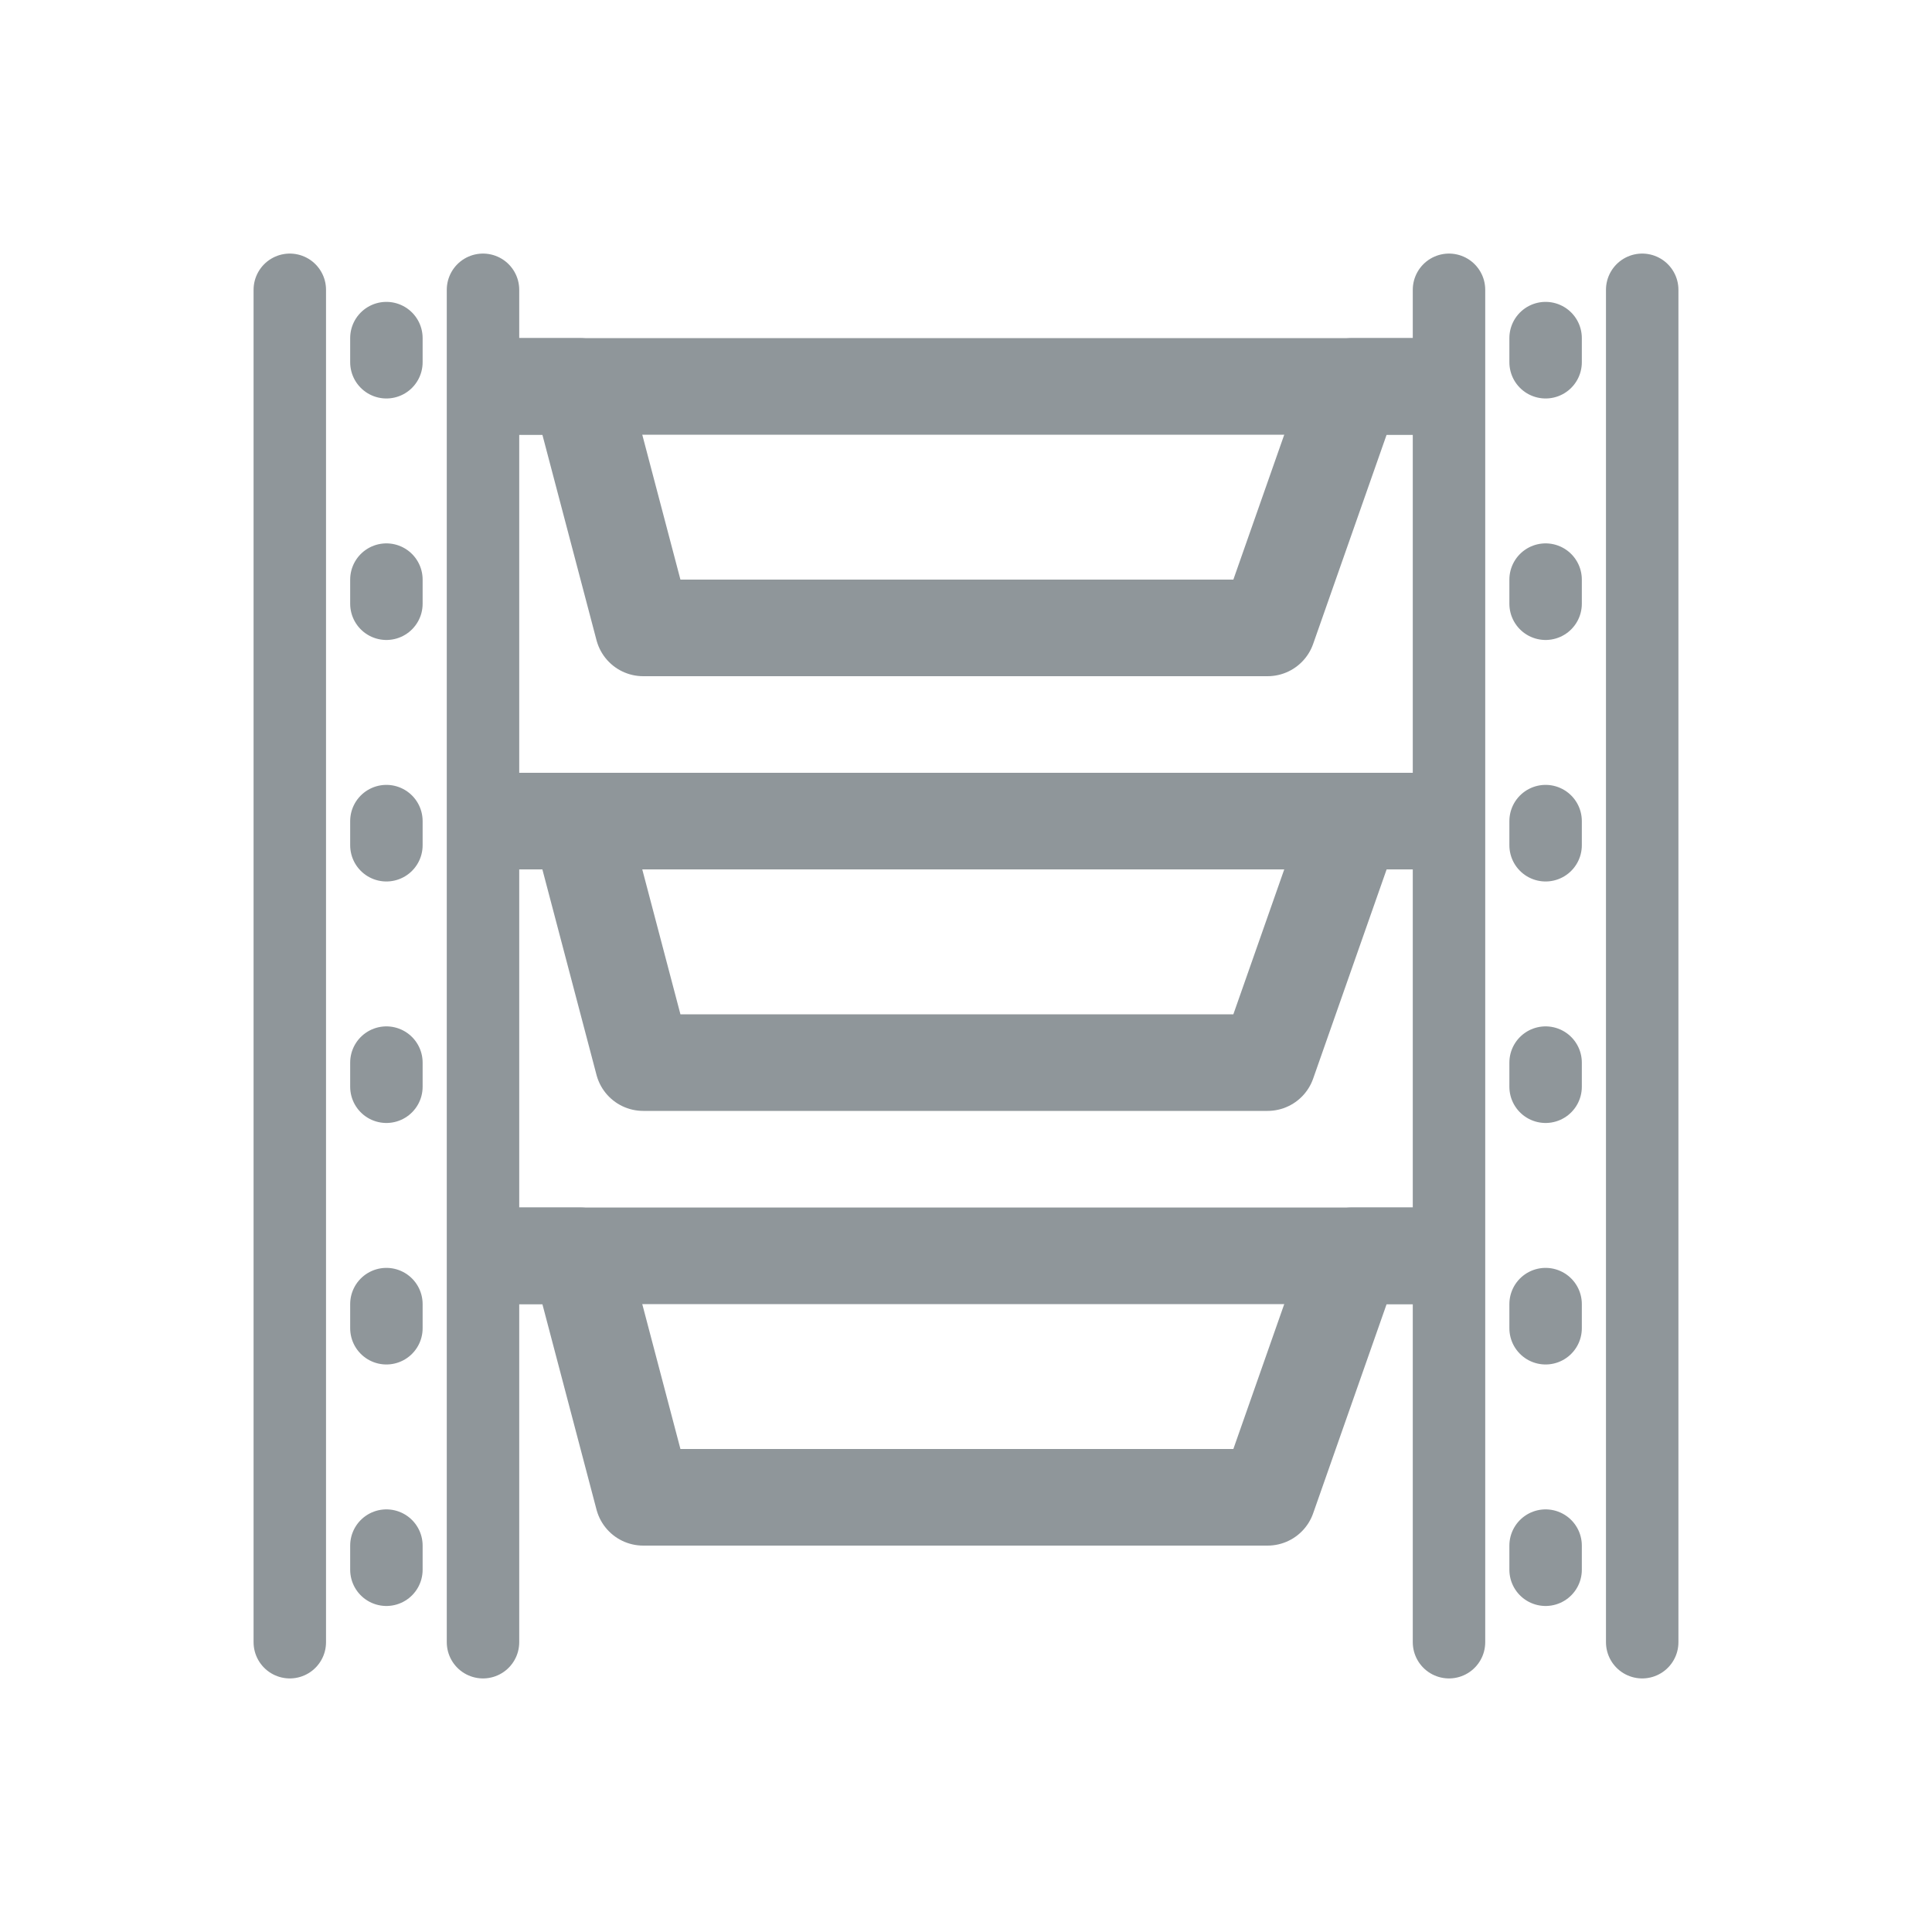 <svg width="40" height="40" viewBox="0 0 40 40" fill="none" xmlns="http://www.w3.org/2000/svg">
<path d="M6 6L6 34" stroke="#8f969a" stroke-width="1.5" stroke-linecap="round" stroke-linejoin="round"/>
<path d="M30 6L30 34" stroke="#8f969a" stroke-width="1.5" stroke-linecap="round" stroke-linejoin="round"/>
<path d="M10 6L10 34" stroke="#8f969a" stroke-width="1.5" stroke-linecap="round" stroke-linejoin="round"/>
<path d="M34 6L34 34" stroke="#8f969a" stroke-width="1.5" stroke-linecap="round" stroke-linejoin="round"/>
<path d="M8 7L8 7.5" stroke="#8f969a" stroke-width="1.5" stroke-linecap="round" stroke-linejoin="round"/>
<path d="M32 7L32 7.5" stroke="#8f969a" stroke-width="1.5" stroke-linecap="round" stroke-linejoin="round"/>
<path d="M8 12L8 12.5" stroke="#8f969a" stroke-width="1.5" stroke-linecap="round" stroke-linejoin="round"/>
<path d="M32 12L32 12.5" stroke="#8f969a" stroke-width="1.5" stroke-linecap="round" stroke-linejoin="round"/>
<path d="M8 17L8 17.5" stroke="#8f969a" stroke-width="1.5" stroke-linecap="round" stroke-linejoin="round"/>
<path d="M32 17L32 17.5" stroke="#8f969a" stroke-width="1.5" stroke-linecap="round" stroke-linejoin="round"/>
<path d="M8 22L8 22.5" stroke="#8f969a" stroke-width="1.5" stroke-linecap="round" stroke-linejoin="round"/>
<path d="M32 22L32 22.5" stroke="#8f969a" stroke-width="1.5" stroke-linecap="round" stroke-linejoin="round"/>
<path d="M8 27L8 27.5" stroke="#8f969a" stroke-width="1.5" stroke-linecap="round" stroke-linejoin="round"/>
<path d="M32 27L32 27.5" stroke="#8f969a" stroke-width="1.5" stroke-linecap="round" stroke-linejoin="round"/>
<path d="M8 32L8 32.5" stroke="#8f969a" stroke-width="1.5" stroke-linecap="round" stroke-linejoin="round"/>
<path d="M32 32L32 32.5" stroke="#8f969a" stroke-width="1.5" stroke-linecap="round" stroke-linejoin="round"/>
<path d="M11 8L29 8" stroke="#8f969a" stroke-width="2" stroke-linecap="square" stroke-linejoin="round"/>
<path d="M11 17L29 17" stroke="#8f969a" stroke-width="2" stroke-linecap="square" stroke-linejoin="round"/>
<path d="M11 26L29 26" stroke="#8f969a" stroke-width="2" stroke-linecap="square" stroke-linejoin="round"/>
<path d="M11 8L12 8L13.317 13H26.244L28 8H29" stroke="#8f969a" stroke-width="2" stroke-linecap="square" stroke-linejoin="round"/>
<path d="M11 17L12 17L13.317 22H26.244L28 17H29" stroke="#8f969a" stroke-width="2" stroke-linecap="square" stroke-linejoin="round"/>
<path d="M11 26L12 26L13.317 31H26.244L28 26H29" stroke="#8f969a" stroke-width="2" stroke-linecap="square" stroke-linejoin="round"/>
</svg>
